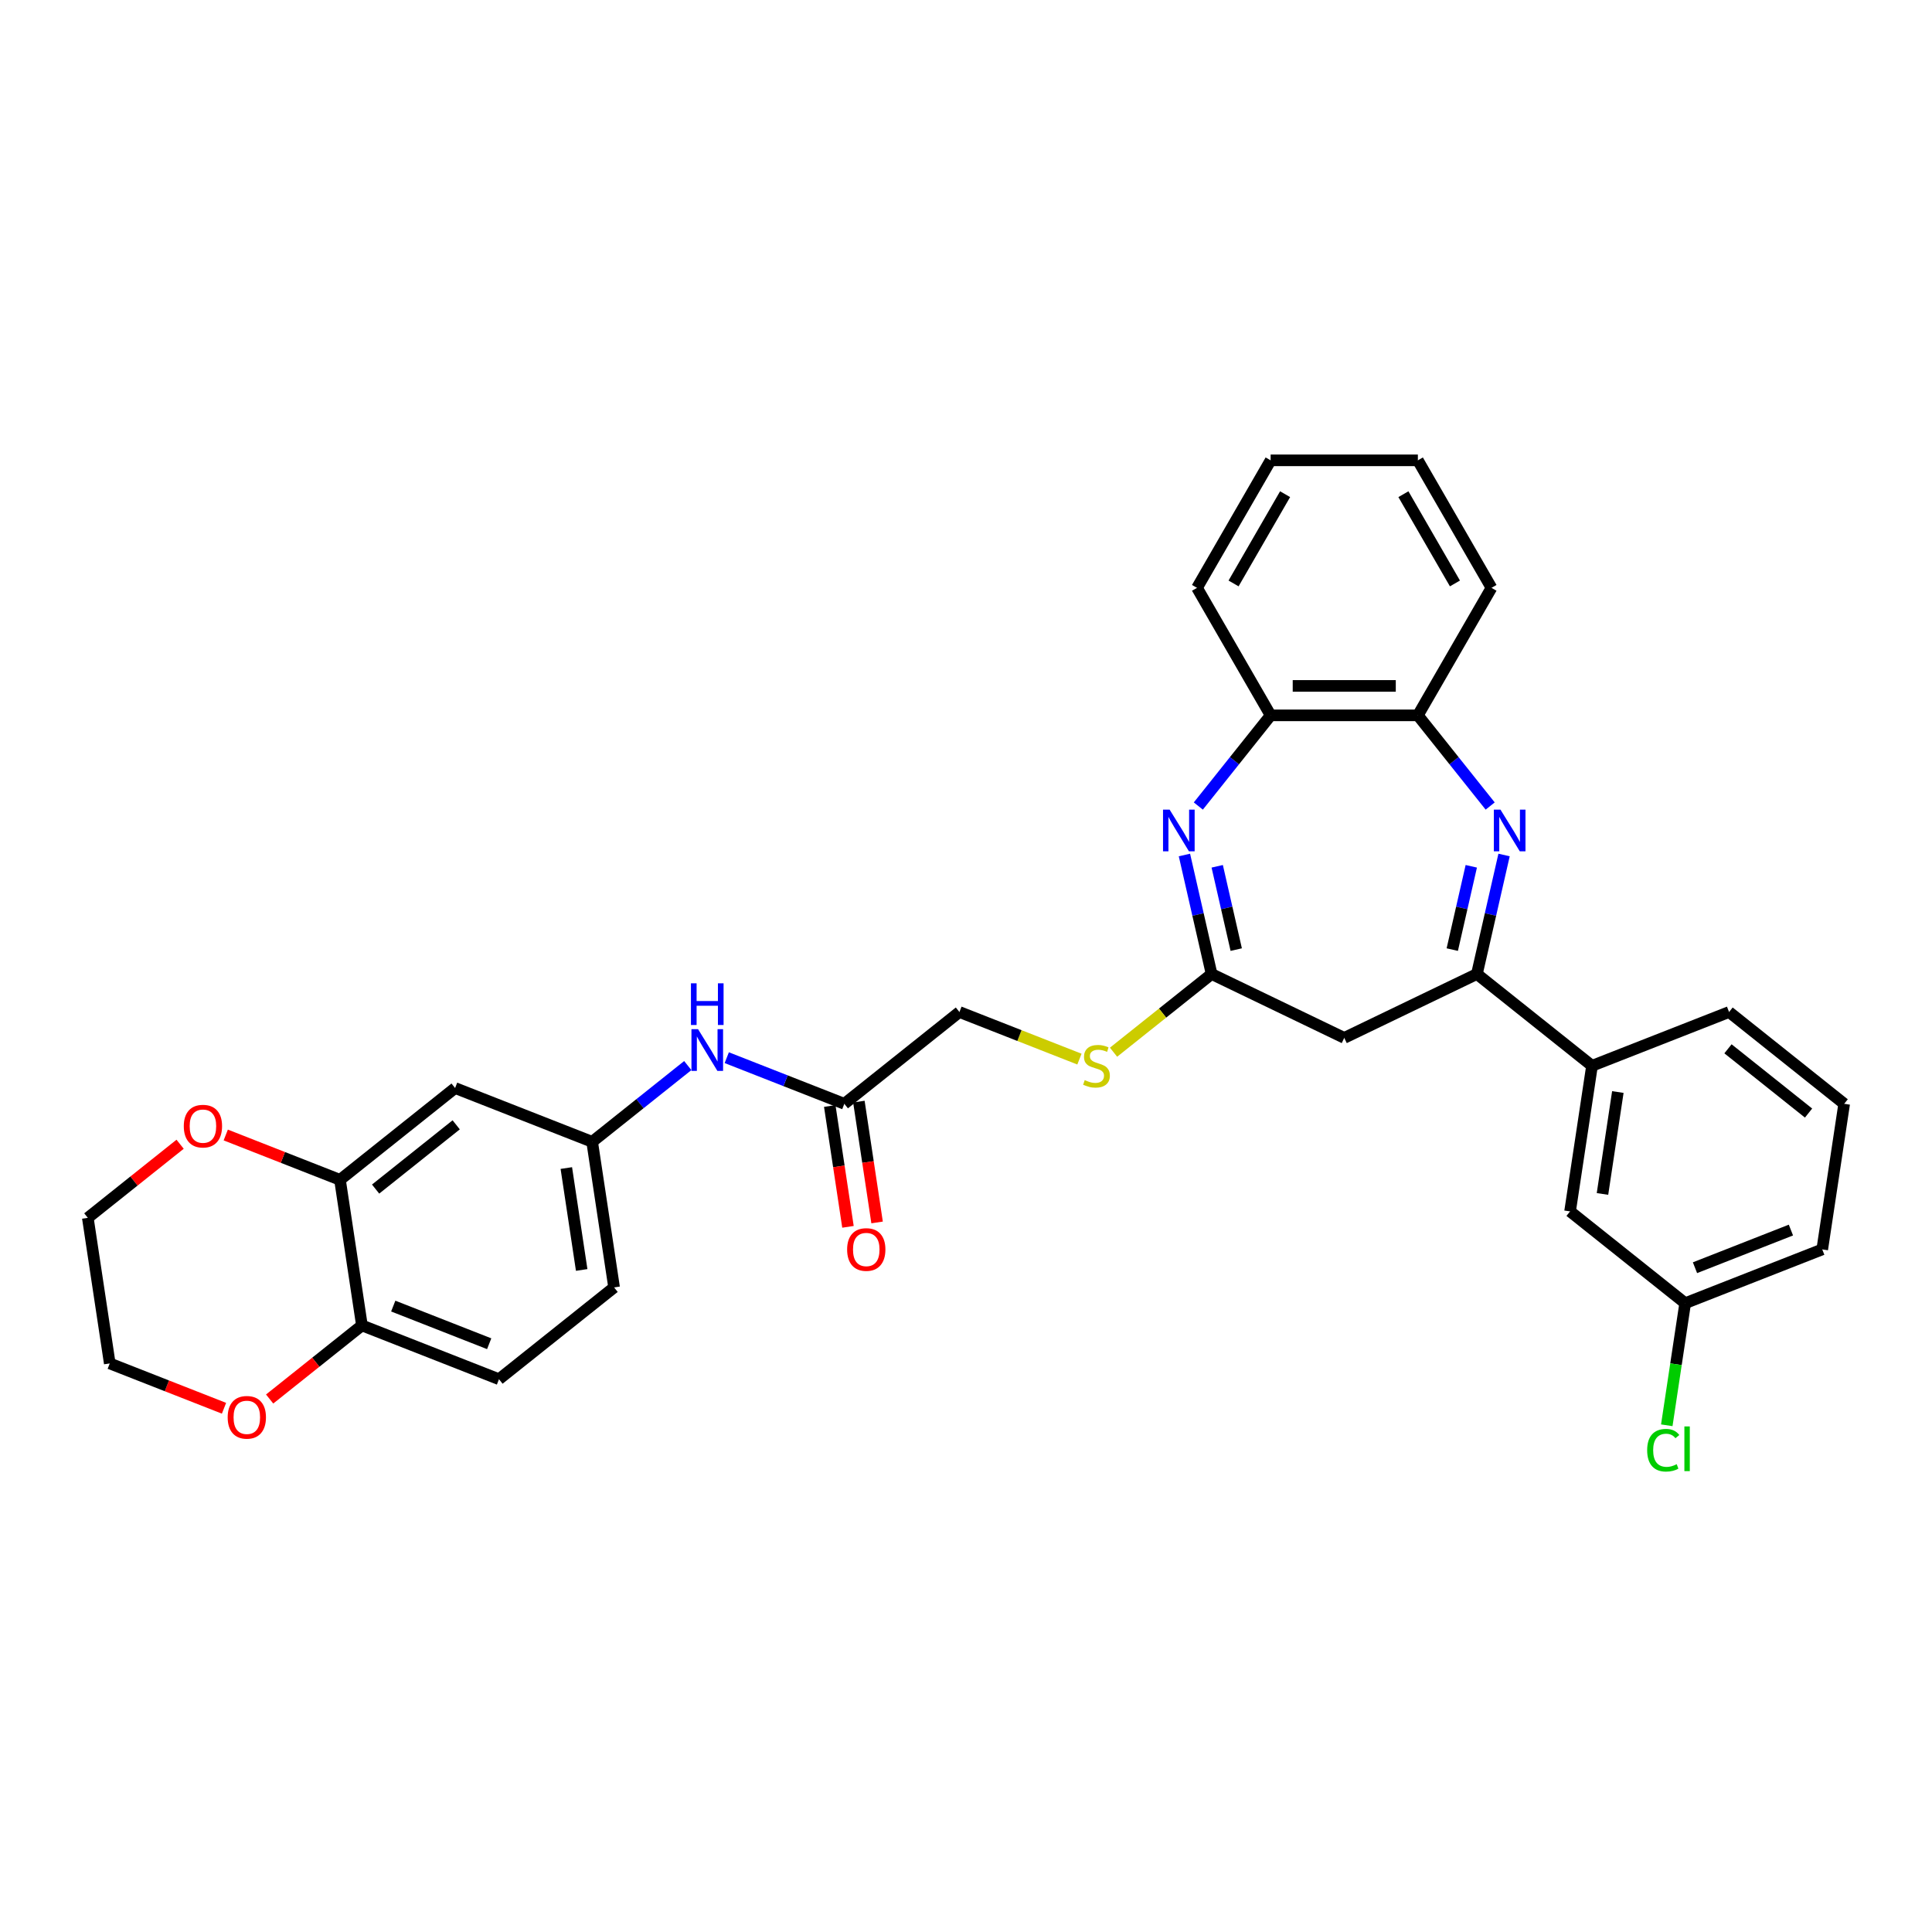 <?xml version='1.0' encoding='iso-8859-1'?>
<svg version='1.1' baseProfile='full'
              xmlns='http://www.w3.org/2000/svg'
                      xmlns:rdkit='http://www.rdkit.org/xml'
                      xmlns:xlink='http://www.w3.org/1999/xlink'
                  xml:space='preserve'
width='1000px' height='1000px' viewBox='0 0 1000 1000'>
<!-- END OF HEADER -->
<rect style='opacity:1.0;fill:#FFFFFF;stroke:none' width='1000' height='1000' x='0' y='0'> </rect>
<path class='bond-1' d='M 778.503,442.544 L 771.473,473.344' style='fill:none;fill-rule:evenodd;stroke:#0000FF;stroke-width:6px;stroke-linecap:butt;stroke-linejoin:miter;stroke-opacity:1' />
<path class='bond-1' d='M 771.473,473.344 L 764.443,504.145' style='fill:none;fill-rule:evenodd;stroke:#000000;stroke-width:6px;stroke-linecap:butt;stroke-linejoin:miter;stroke-opacity:1' />
<path class='bond-1' d='M 761.534,448.392 L 756.613,469.953' style='fill:none;fill-rule:evenodd;stroke:#0000FF;stroke-width:6px;stroke-linecap:butt;stroke-linejoin:miter;stroke-opacity:1' />
<path class='bond-1' d='M 756.613,469.953 L 751.692,491.513' style='fill:none;fill-rule:evenodd;stroke:#000000;stroke-width:6px;stroke-linecap:butt;stroke-linejoin:miter;stroke-opacity:1' />
<path class='bond-4' d='M 771.311,417.195 L 752.598,393.731' style='fill:none;fill-rule:evenodd;stroke:#0000FF;stroke-width:6px;stroke-linecap:butt;stroke-linejoin:miter;stroke-opacity:1' />
<path class='bond-4' d='M 752.598,393.731 L 733.886,370.266' style='fill:none;fill-rule:evenodd;stroke:#000000;stroke-width:6px;stroke-linecap:butt;stroke-linejoin:miter;stroke-opacity:1' />
<path class='bond-0' d='M 620.253,417.195 L 638.966,393.731' style='fill:none;fill-rule:evenodd;stroke:#0000FF;stroke-width:6px;stroke-linecap:butt;stroke-linejoin:miter;stroke-opacity:1' />
<path class='bond-0' d='M 638.966,393.731 L 657.678,370.266' style='fill:none;fill-rule:evenodd;stroke:#000000;stroke-width:6px;stroke-linecap:butt;stroke-linejoin:miter;stroke-opacity:1' />
<path class='bond-32' d='M 613.061,442.544 L 620.091,473.344' style='fill:none;fill-rule:evenodd;stroke:#0000FF;stroke-width:6px;stroke-linecap:butt;stroke-linejoin:miter;stroke-opacity:1' />
<path class='bond-32' d='M 620.091,473.344 L 627.121,504.145' style='fill:none;fill-rule:evenodd;stroke:#000000;stroke-width:6px;stroke-linecap:butt;stroke-linejoin:miter;stroke-opacity:1' />
<path class='bond-32' d='M 630.03,448.392 L 634.951,469.953' style='fill:none;fill-rule:evenodd;stroke:#0000FF;stroke-width:6px;stroke-linecap:butt;stroke-linejoin:miter;stroke-opacity:1' />
<path class='bond-32' d='M 634.951,469.953 L 639.872,491.513' style='fill:none;fill-rule:evenodd;stroke:#000000;stroke-width:6px;stroke-linecap:butt;stroke-linejoin:miter;stroke-opacity:1' />
<path class='bond-3' d='M 764.443,504.145 L 695.782,537.21' style='fill:none;fill-rule:evenodd;stroke:#000000;stroke-width:6px;stroke-linecap:butt;stroke-linejoin:miter;stroke-opacity:1' />
<path class='bond-7' d='M 764.443,504.145 L 824.024,551.659' style='fill:none;fill-rule:evenodd;stroke:#000000;stroke-width:6px;stroke-linecap:butt;stroke-linejoin:miter;stroke-opacity:1' />
<path class='bond-2' d='M 627.121,504.145 L 695.782,537.21' style='fill:none;fill-rule:evenodd;stroke:#000000;stroke-width:6px;stroke-linecap:butt;stroke-linejoin:miter;stroke-opacity:1' />
<path class='bond-12' d='M 627.121,504.145 L 601.743,524.383' style='fill:none;fill-rule:evenodd;stroke:#000000;stroke-width:6px;stroke-linecap:butt;stroke-linejoin:miter;stroke-opacity:1' />
<path class='bond-12' d='M 601.743,524.383 L 576.364,544.622' style='fill:none;fill-rule:evenodd;stroke:#CCCC00;stroke-width:6px;stroke-linecap:butt;stroke-linejoin:miter;stroke-opacity:1' />
<path class='bond-5' d='M 733.886,370.266 L 657.678,370.266' style='fill:none;fill-rule:evenodd;stroke:#000000;stroke-width:6px;stroke-linecap:butt;stroke-linejoin:miter;stroke-opacity:1' />
<path class='bond-5' d='M 722.455,355.024 L 669.109,355.024' style='fill:none;fill-rule:evenodd;stroke:#000000;stroke-width:6px;stroke-linecap:butt;stroke-linejoin:miter;stroke-opacity:1' />
<path class='bond-24' d='M 733.886,370.266 L 771.99,304.268' style='fill:none;fill-rule:evenodd;stroke:#000000;stroke-width:6px;stroke-linecap:butt;stroke-linejoin:miter;stroke-opacity:1' />
<path class='bond-26' d='M 657.678,370.266 L 619.574,304.268' style='fill:none;fill-rule:evenodd;stroke:#000000;stroke-width:6px;stroke-linecap:butt;stroke-linejoin:miter;stroke-opacity:1' />
<path class='bond-6' d='M 175.976,610.678 L 235.557,563.163' style='fill:none;fill-rule:evenodd;stroke:#000000;stroke-width:6px;stroke-linecap:butt;stroke-linejoin:miter;stroke-opacity:1' />
<path class='bond-6' d='M 194.416,615.467 L 236.123,582.207' style='fill:none;fill-rule:evenodd;stroke:#000000;stroke-width:6px;stroke-linecap:butt;stroke-linejoin:miter;stroke-opacity:1' />
<path class='bond-14' d='M 175.976,610.678 L 146.412,599.075' style='fill:none;fill-rule:evenodd;stroke:#000000;stroke-width:6px;stroke-linecap:butt;stroke-linejoin:miter;stroke-opacity:1' />
<path class='bond-14' d='M 146.412,599.075 L 116.848,587.472' style='fill:none;fill-rule:evenodd;stroke:#FF0000;stroke-width:6px;stroke-linecap:butt;stroke-linejoin:miter;stroke-opacity:1' />
<path class='bond-35' d='M 175.976,610.678 L 187.334,686.034' style='fill:none;fill-rule:evenodd;stroke:#000000;stroke-width:6px;stroke-linecap:butt;stroke-linejoin:miter;stroke-opacity:1' />
<path class='bond-16' d='M 824.024,551.659 L 812.666,627.016' style='fill:none;fill-rule:evenodd;stroke:#000000;stroke-width:6px;stroke-linecap:butt;stroke-linejoin:miter;stroke-opacity:1' />
<path class='bond-16' d='M 837.392,565.234 L 829.441,617.984' style='fill:none;fill-rule:evenodd;stroke:#000000;stroke-width:6px;stroke-linecap:butt;stroke-linejoin:miter;stroke-opacity:1' />
<path class='bond-23' d='M 824.024,551.659 L 894.964,523.817' style='fill:none;fill-rule:evenodd;stroke:#000000;stroke-width:6px;stroke-linecap:butt;stroke-linejoin:miter;stroke-opacity:1' />
<path class='bond-8' d='M 235.557,563.163 L 306.497,591.005' style='fill:none;fill-rule:evenodd;stroke:#000000;stroke-width:6px;stroke-linecap:butt;stroke-linejoin:miter;stroke-opacity:1' />
<path class='bond-9' d='M 437.018,571.332 L 496.6,523.817' style='fill:none;fill-rule:evenodd;stroke:#000000;stroke-width:6px;stroke-linecap:butt;stroke-linejoin:miter;stroke-opacity:1' />
<path class='bond-11' d='M 437.018,571.332 L 406.593,559.391' style='fill:none;fill-rule:evenodd;stroke:#000000;stroke-width:6px;stroke-linecap:butt;stroke-linejoin:miter;stroke-opacity:1' />
<path class='bond-11' d='M 406.593,559.391 L 376.169,547.45' style='fill:none;fill-rule:evenodd;stroke:#0000FF;stroke-width:6px;stroke-linecap:butt;stroke-linejoin:miter;stroke-opacity:1' />
<path class='bond-17' d='M 429.483,572.468 L 434.196,603.737' style='fill:none;fill-rule:evenodd;stroke:#000000;stroke-width:6px;stroke-linecap:butt;stroke-linejoin:miter;stroke-opacity:1' />
<path class='bond-17' d='M 434.196,603.737 L 438.909,635.006' style='fill:none;fill-rule:evenodd;stroke:#FF0000;stroke-width:6px;stroke-linecap:butt;stroke-linejoin:miter;stroke-opacity:1' />
<path class='bond-17' d='M 444.554,570.196 L 449.267,601.465' style='fill:none;fill-rule:evenodd;stroke:#000000;stroke-width:6px;stroke-linecap:butt;stroke-linejoin:miter;stroke-opacity:1' />
<path class='bond-17' d='M 449.267,601.465 L 453.98,632.735' style='fill:none;fill-rule:evenodd;stroke:#FF0000;stroke-width:6px;stroke-linecap:butt;stroke-linejoin:miter;stroke-opacity:1' />
<path class='bond-10' d='M 187.334,686.034 L 258.274,713.876' style='fill:none;fill-rule:evenodd;stroke:#000000;stroke-width:6px;stroke-linecap:butt;stroke-linejoin:miter;stroke-opacity:1' />
<path class='bond-10' d='M 203.543,676.023 L 253.201,695.512' style='fill:none;fill-rule:evenodd;stroke:#000000;stroke-width:6px;stroke-linecap:butt;stroke-linejoin:miter;stroke-opacity:1' />
<path class='bond-15' d='M 187.334,686.034 L 163.449,705.082' style='fill:none;fill-rule:evenodd;stroke:#000000;stroke-width:6px;stroke-linecap:butt;stroke-linejoin:miter;stroke-opacity:1' />
<path class='bond-15' d='M 163.449,705.082 L 139.565,724.129' style='fill:none;fill-rule:evenodd;stroke:#FF0000;stroke-width:6px;stroke-linecap:butt;stroke-linejoin:miter;stroke-opacity:1' />
<path class='bond-13' d='M 355.989,551.537 L 331.243,571.271' style='fill:none;fill-rule:evenodd;stroke:#0000FF;stroke-width:6px;stroke-linecap:butt;stroke-linejoin:miter;stroke-opacity:1' />
<path class='bond-13' d='M 331.243,571.271 L 306.497,591.005' style='fill:none;fill-rule:evenodd;stroke:#000000;stroke-width:6px;stroke-linecap:butt;stroke-linejoin:miter;stroke-opacity:1' />
<path class='bond-19' d='M 558.715,548.196 L 527.657,536.007' style='fill:none;fill-rule:evenodd;stroke:#CCCC00;stroke-width:6px;stroke-linecap:butt;stroke-linejoin:miter;stroke-opacity:1' />
<path class='bond-19' d='M 527.657,536.007 L 496.6,523.817' style='fill:none;fill-rule:evenodd;stroke:#000000;stroke-width:6px;stroke-linecap:butt;stroke-linejoin:miter;stroke-opacity:1' />
<path class='bond-21' d='M 306.497,591.005 L 317.855,666.362' style='fill:none;fill-rule:evenodd;stroke:#000000;stroke-width:6px;stroke-linecap:butt;stroke-linejoin:miter;stroke-opacity:1' />
<path class='bond-21' d='M 293.13,604.58 L 301.08,657.33' style='fill:none;fill-rule:evenodd;stroke:#000000;stroke-width:6px;stroke-linecap:butt;stroke-linejoin:miter;stroke-opacity:1' />
<path class='bond-27' d='M 93.224,592.256 L 69.339,611.303' style='fill:none;fill-rule:evenodd;stroke:#FF0000;stroke-width:6px;stroke-linecap:butt;stroke-linejoin:miter;stroke-opacity:1' />
<path class='bond-27' d='M 69.339,611.303 L 45.455,630.351' style='fill:none;fill-rule:evenodd;stroke:#000000;stroke-width:6px;stroke-linecap:butt;stroke-linejoin:miter;stroke-opacity:1' />
<path class='bond-28' d='M 115.94,728.913 L 86.376,717.31' style='fill:none;fill-rule:evenodd;stroke:#FF0000;stroke-width:6px;stroke-linecap:butt;stroke-linejoin:miter;stroke-opacity:1' />
<path class='bond-28' d='M 86.376,717.31 L 56.813,705.707' style='fill:none;fill-rule:evenodd;stroke:#000000;stroke-width:6px;stroke-linecap:butt;stroke-linejoin:miter;stroke-opacity:1' />
<path class='bond-20' d='M 812.666,627.016 L 872.248,674.53' style='fill:none;fill-rule:evenodd;stroke:#000000;stroke-width:6px;stroke-linecap:butt;stroke-linejoin:miter;stroke-opacity:1' />
<path class='bond-18' d='M 258.274,713.876 L 317.855,666.362' style='fill:none;fill-rule:evenodd;stroke:#000000;stroke-width:6px;stroke-linecap:butt;stroke-linejoin:miter;stroke-opacity:1' />
<path class='bond-22' d='M 872.248,674.53 L 867.485,706.127' style='fill:none;fill-rule:evenodd;stroke:#000000;stroke-width:6px;stroke-linecap:butt;stroke-linejoin:miter;stroke-opacity:1' />
<path class='bond-22' d='M 867.485,706.127 L 862.723,737.724' style='fill:none;fill-rule:evenodd;stroke:#00CC00;stroke-width:6px;stroke-linecap:butt;stroke-linejoin:miter;stroke-opacity:1' />
<path class='bond-34' d='M 872.248,674.53 L 943.187,646.689' style='fill:none;fill-rule:evenodd;stroke:#000000;stroke-width:6px;stroke-linecap:butt;stroke-linejoin:miter;stroke-opacity:1' />
<path class='bond-34' d='M 877.32,656.166 L 926.978,636.677' style='fill:none;fill-rule:evenodd;stroke:#000000;stroke-width:6px;stroke-linecap:butt;stroke-linejoin:miter;stroke-opacity:1' />
<path class='bond-25' d='M 894.964,523.817 L 954.545,571.332' style='fill:none;fill-rule:evenodd;stroke:#000000;stroke-width:6px;stroke-linecap:butt;stroke-linejoin:miter;stroke-opacity:1' />
<path class='bond-25' d='M 894.398,542.861 L 936.105,576.121' style='fill:none;fill-rule:evenodd;stroke:#000000;stroke-width:6px;stroke-linecap:butt;stroke-linejoin:miter;stroke-opacity:1' />
<path class='bond-31' d='M 771.99,304.268 L 733.886,238.27' style='fill:none;fill-rule:evenodd;stroke:#000000;stroke-width:6px;stroke-linecap:butt;stroke-linejoin:miter;stroke-opacity:1' />
<path class='bond-31' d='M 753.074,301.989 L 726.402,255.791' style='fill:none;fill-rule:evenodd;stroke:#000000;stroke-width:6px;stroke-linecap:butt;stroke-linejoin:miter;stroke-opacity:1' />
<path class='bond-29' d='M 954.545,571.332 L 943.187,646.689' style='fill:none;fill-rule:evenodd;stroke:#000000;stroke-width:6px;stroke-linecap:butt;stroke-linejoin:miter;stroke-opacity:1' />
<path class='bond-33' d='M 619.574,304.268 L 657.678,238.27' style='fill:none;fill-rule:evenodd;stroke:#000000;stroke-width:6px;stroke-linecap:butt;stroke-linejoin:miter;stroke-opacity:1' />
<path class='bond-33' d='M 638.489,301.989 L 665.162,255.791' style='fill:none;fill-rule:evenodd;stroke:#000000;stroke-width:6px;stroke-linecap:butt;stroke-linejoin:miter;stroke-opacity:1' />
<path class='bond-36' d='M 45.455,630.351 L 56.813,705.707' style='fill:none;fill-rule:evenodd;stroke:#000000;stroke-width:6px;stroke-linecap:butt;stroke-linejoin:miter;stroke-opacity:1' />
<path class='bond-30' d='M 657.678,238.27 L 733.886,238.27' style='fill:none;fill-rule:evenodd;stroke:#000000;stroke-width:6px;stroke-linecap:butt;stroke-linejoin:miter;stroke-opacity:1' />
<path  class='atom-0' d='M 776.63 419.057
L 783.702 430.488
Q 784.403 431.616, 785.531 433.658
Q 786.659 435.7, 786.72 435.822
L 786.72 419.057
L 789.585 419.057
L 789.585 440.639
L 786.628 440.639
L 779.038 428.14
Q 778.154 426.677, 777.209 425.001
Q 776.295 423.324, 776.02 422.806
L 776.02 440.639
L 773.216 440.639
L 773.216 419.057
L 776.63 419.057
' fill='#0000FF'/>
<path  class='atom-1' d='M 605.393 419.057
L 612.465 430.488
Q 613.166 431.616, 614.294 433.658
Q 615.422 435.7, 615.483 435.822
L 615.483 419.057
L 618.348 419.057
L 618.348 440.639
L 615.391 440.639
L 607.801 428.14
Q 606.917 426.677, 605.972 425.001
Q 605.057 423.324, 604.783 422.806
L 604.783 440.639
L 601.979 440.639
L 601.979 419.057
L 605.393 419.057
' fill='#0000FF'/>
<path  class='atom-12' d='M 361.308 532.699
L 368.38 544.13
Q 369.081 545.258, 370.209 547.301
Q 371.337 549.343, 371.398 549.465
L 371.398 532.699
L 374.263 532.699
L 374.263 554.281
L 371.306 554.281
L 363.716 541.783
Q 362.832 540.32, 361.887 538.644
Q 360.973 536.967, 360.698 536.449
L 360.698 554.281
L 357.894 554.281
L 357.894 532.699
L 361.308 532.699
' fill='#0000FF'/>
<path  class='atom-12' d='M 357.635 508.959
L 360.561 508.959
L 360.561 518.135
L 371.596 518.135
L 371.596 508.959
L 374.522 508.959
L 374.522 530.541
L 371.596 530.541
L 371.596 520.573
L 360.561 520.573
L 360.561 530.541
L 357.635 530.541
L 357.635 508.959
' fill='#0000FF'/>
<path  class='atom-13' d='M 561.443 559.067
Q 561.687 559.158, 562.693 559.585
Q 563.699 560.012, 564.796 560.286
Q 565.924 560.53, 567.021 560.53
Q 569.064 560.53, 570.253 559.554
Q 571.441 558.548, 571.441 556.811
Q 571.441 555.622, 570.832 554.89
Q 570.253 554.159, 569.338 553.763
Q 568.424 553.366, 566.899 552.909
Q 564.979 552.33, 563.821 551.781
Q 562.693 551.232, 561.87 550.074
Q 561.077 548.916, 561.077 546.965
Q 561.077 544.252, 562.906 542.575
Q 564.766 540.899, 568.424 540.899
Q 570.923 540.899, 573.758 542.088
L 573.057 544.435
Q 570.466 543.368, 568.515 543.368
Q 566.412 543.368, 565.253 544.252
Q 564.095 545.105, 564.126 546.599
Q 564.126 547.757, 564.705 548.458
Q 565.314 549.16, 566.168 549.556
Q 567.052 549.952, 568.515 550.409
Q 570.466 551.019, 571.624 551.629
Q 572.783 552.238, 573.606 553.488
Q 574.459 554.708, 574.459 556.811
Q 574.459 559.798, 572.447 561.414
Q 570.466 562.999, 567.143 562.999
Q 565.223 562.999, 563.76 562.572
Q 562.327 562.176, 560.62 561.475
L 561.443 559.067
' fill='#CCCC00'/>
<path  class='atom-15' d='M 95.129 582.897
Q 95.129 577.715, 97.69 574.819
Q 100.25 571.923, 105.036 571.923
Q 109.822 571.923, 112.383 574.819
Q 114.943 577.715, 114.943 582.897
Q 114.943 588.14, 112.352 591.128
Q 109.761 594.084, 105.036 594.084
Q 100.281 594.084, 97.69 591.128
Q 95.129 588.171, 95.129 582.897
M 105.036 591.646
Q 108.328 591.646, 110.096 589.451
Q 111.895 587.226, 111.895 582.897
Q 111.895 578.66, 110.096 576.526
Q 108.328 574.362, 105.036 574.362
Q 101.744 574.362, 99.945 576.496
Q 98.177 578.63, 98.177 582.897
Q 98.177 587.256, 99.945 589.451
Q 101.744 591.646, 105.036 591.646
' fill='#FF0000'/>
<path  class='atom-16' d='M 117.845 733.61
Q 117.845 728.428, 120.406 725.532
Q 122.967 722.636, 127.752 722.636
Q 132.538 722.636, 135.099 725.532
Q 137.659 728.428, 137.659 733.61
Q 137.659 738.853, 135.068 741.841
Q 132.477 744.797, 127.752 744.797
Q 122.997 744.797, 120.406 741.841
Q 117.845 738.884, 117.845 733.61
M 127.752 742.359
Q 131.045 742.359, 132.813 740.164
Q 134.611 737.939, 134.611 733.61
Q 134.611 729.373, 132.813 727.239
Q 131.045 725.075, 127.752 725.075
Q 124.46 725.075, 122.662 727.209
Q 120.894 729.342, 120.894 733.61
Q 120.894 737.969, 122.662 740.164
Q 124.46 742.359, 127.752 742.359
' fill='#FF0000'/>
<path  class='atom-18' d='M 438.47 646.75
Q 438.47 641.567, 441.03 638.672
Q 443.591 635.776, 448.377 635.776
Q 453.162 635.776, 455.723 638.672
Q 458.284 641.567, 458.284 646.75
Q 458.284 651.993, 455.692 654.98
Q 453.101 657.937, 448.377 657.937
Q 443.621 657.937, 441.03 654.98
Q 438.47 652.023, 438.47 646.75
M 448.377 655.498
Q 451.669 655.498, 453.437 653.303
Q 455.235 651.078, 455.235 646.75
Q 455.235 642.512, 453.437 640.379
Q 451.669 638.214, 448.377 638.214
Q 445.084 638.214, 443.286 640.348
Q 441.518 642.482, 441.518 646.75
Q 441.518 651.109, 443.286 653.303
Q 445.084 655.498, 448.377 655.498
' fill='#FF0000'/>
<path  class='atom-23' d='M 852.568 750.634
Q 852.568 745.269, 855.067 742.464
Q 857.597 739.629, 862.383 739.629
Q 866.834 739.629, 869.211 742.769
L 867.199 744.415
Q 865.462 742.129, 862.383 742.129
Q 859.121 742.129, 857.384 744.324
Q 855.677 746.488, 855.677 750.634
Q 855.677 754.901, 857.445 757.096
Q 859.243 759.291, 862.718 759.291
Q 865.096 759.291, 867.87 757.858
L 868.724 760.144
Q 867.596 760.876, 865.889 761.303
Q 864.182 761.73, 862.292 761.73
Q 857.597 761.73, 855.067 758.864
Q 852.568 755.999, 852.568 750.634
' fill='#00CC00'/>
<path  class='atom-23' d='M 871.833 738.319
L 874.637 738.319
L 874.637 761.455
L 871.833 761.455
L 871.833 738.319
' fill='#00CC00'/>
</svg>
